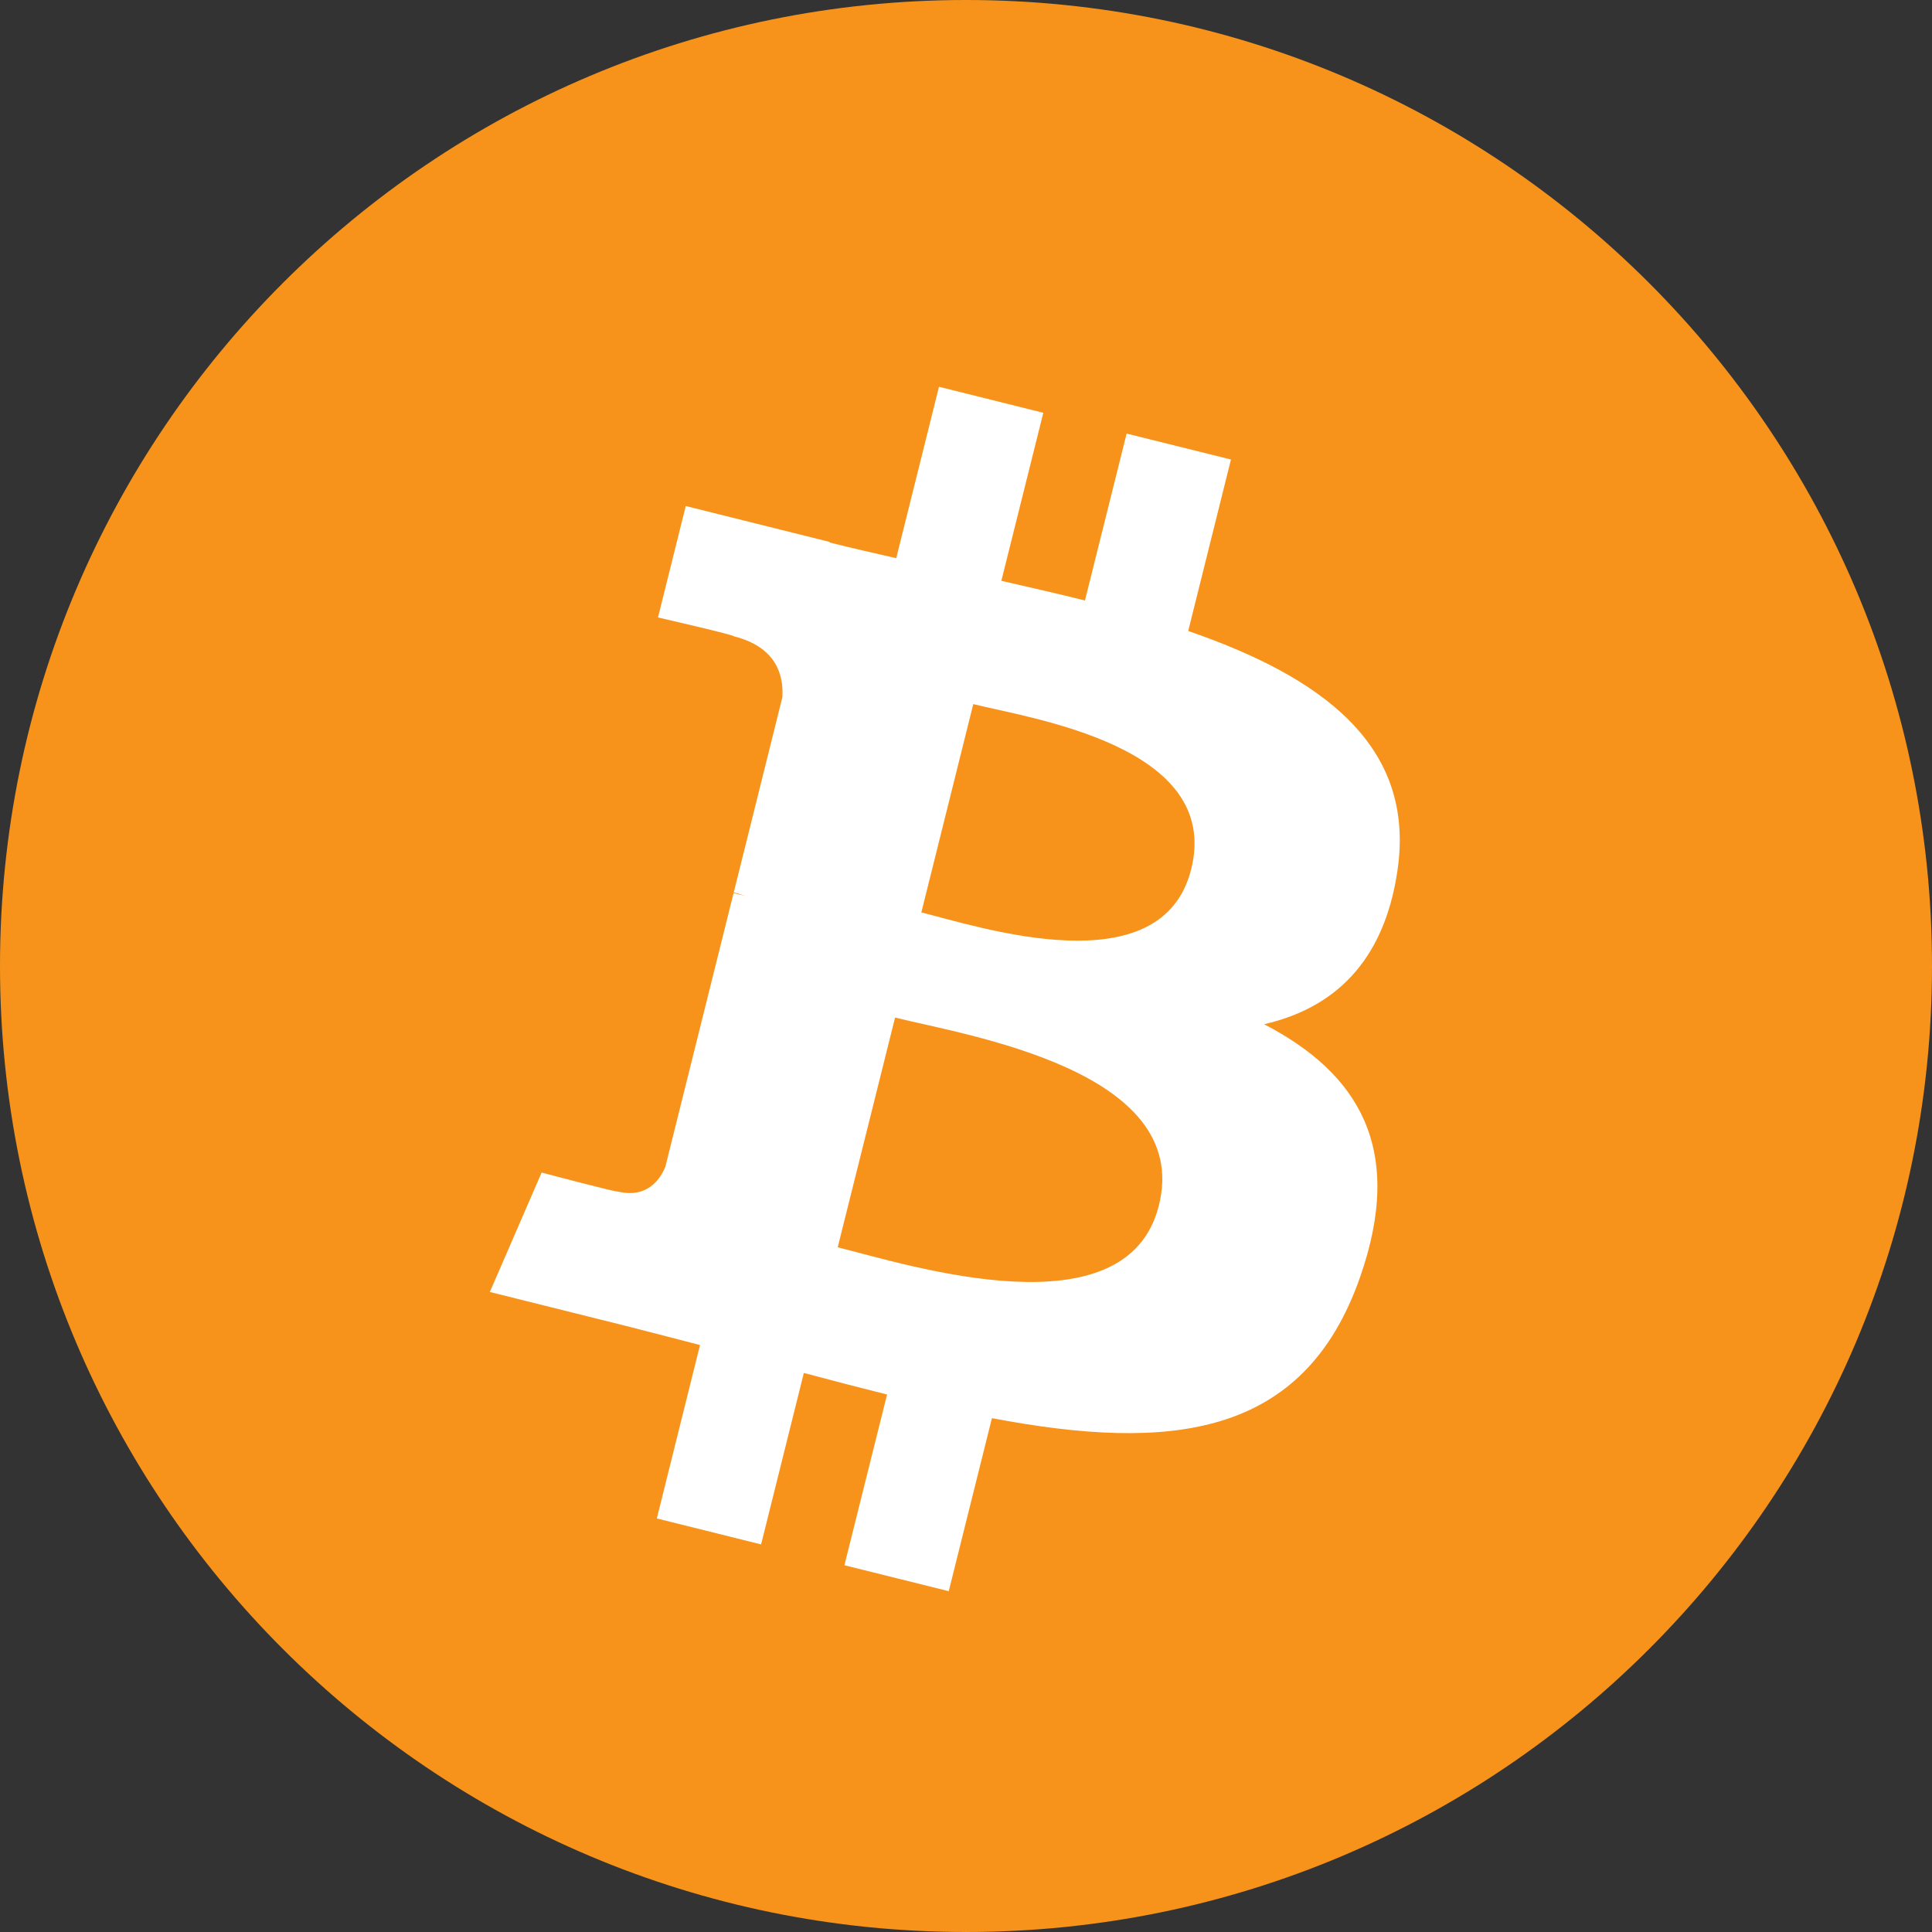 <svg width="72" height="72" viewBox="0 0 72 72" fill="none" xmlns="http://www.w3.org/2000/svg">
<rect x="0" y="0" width="72" height="72" fill="#333333" stroke="none"/>
<g clip-path="url(#clip0_132_83962)">
<path d="M72 36C72 55.882 55.882 72 36 72C16.118 72 0 55.882 0 36C0 16.118 16.118 0 36 0C55.882 0 72 16.118 72 36Z" fill="#F7931A"/>
<path d="M52.077 32.459C52.783 27.743 49.19 25.207 44.281 23.515L45.874 17.125L41.986 16.158L40.433 22.379C39.412 22.123 38.363 21.884 37.317 21.646L38.881 15.384L34.993 14.414L33.4 20.802C32.554 20.608 31.721 20.419 30.916 20.217L30.92 20.197L25.556 18.858L24.521 23.011C24.521 23.011 27.408 23.673 27.347 23.713C28.922 24.107 29.206 25.149 29.158 25.977L27.345 33.256C27.453 33.283 27.592 33.323 27.75 33.384L27.338 33.283L24.796 43.48C24.602 43.957 24.114 44.674 23.011 44.402C23.052 44.458 20.185 43.698 20.185 43.698L18.255 48.148L23.317 49.411C24.258 49.647 25.18 49.894 26.087 50.126L24.478 56.588L28.364 57.556L29.957 51.166C31.019 51.451 32.05 51.717 33.058 51.969L31.469 58.332L35.357 59.299L36.966 52.851C43.599 54.106 48.585 53.6 50.684 47.602C52.376 42.773 50.601 39.985 47.111 38.17C49.654 37.585 51.566 35.913 52.077 32.459ZM43.189 44.92C41.99 49.75 33.856 47.138 31.219 46.483L33.357 37.922C35.994 38.581 44.447 39.884 43.189 44.92ZM44.393 32.389C43.297 36.784 36.529 34.549 34.336 34.003L36.271 26.24C38.464 26.787 45.536 27.806 44.393 32.389Z" fill="white"/>
</g>
<defs>
<clipPath id="clip0_132_83962">
<rect width="72" height="72" fill="white"/>
</clipPath>
</defs>
</svg>
